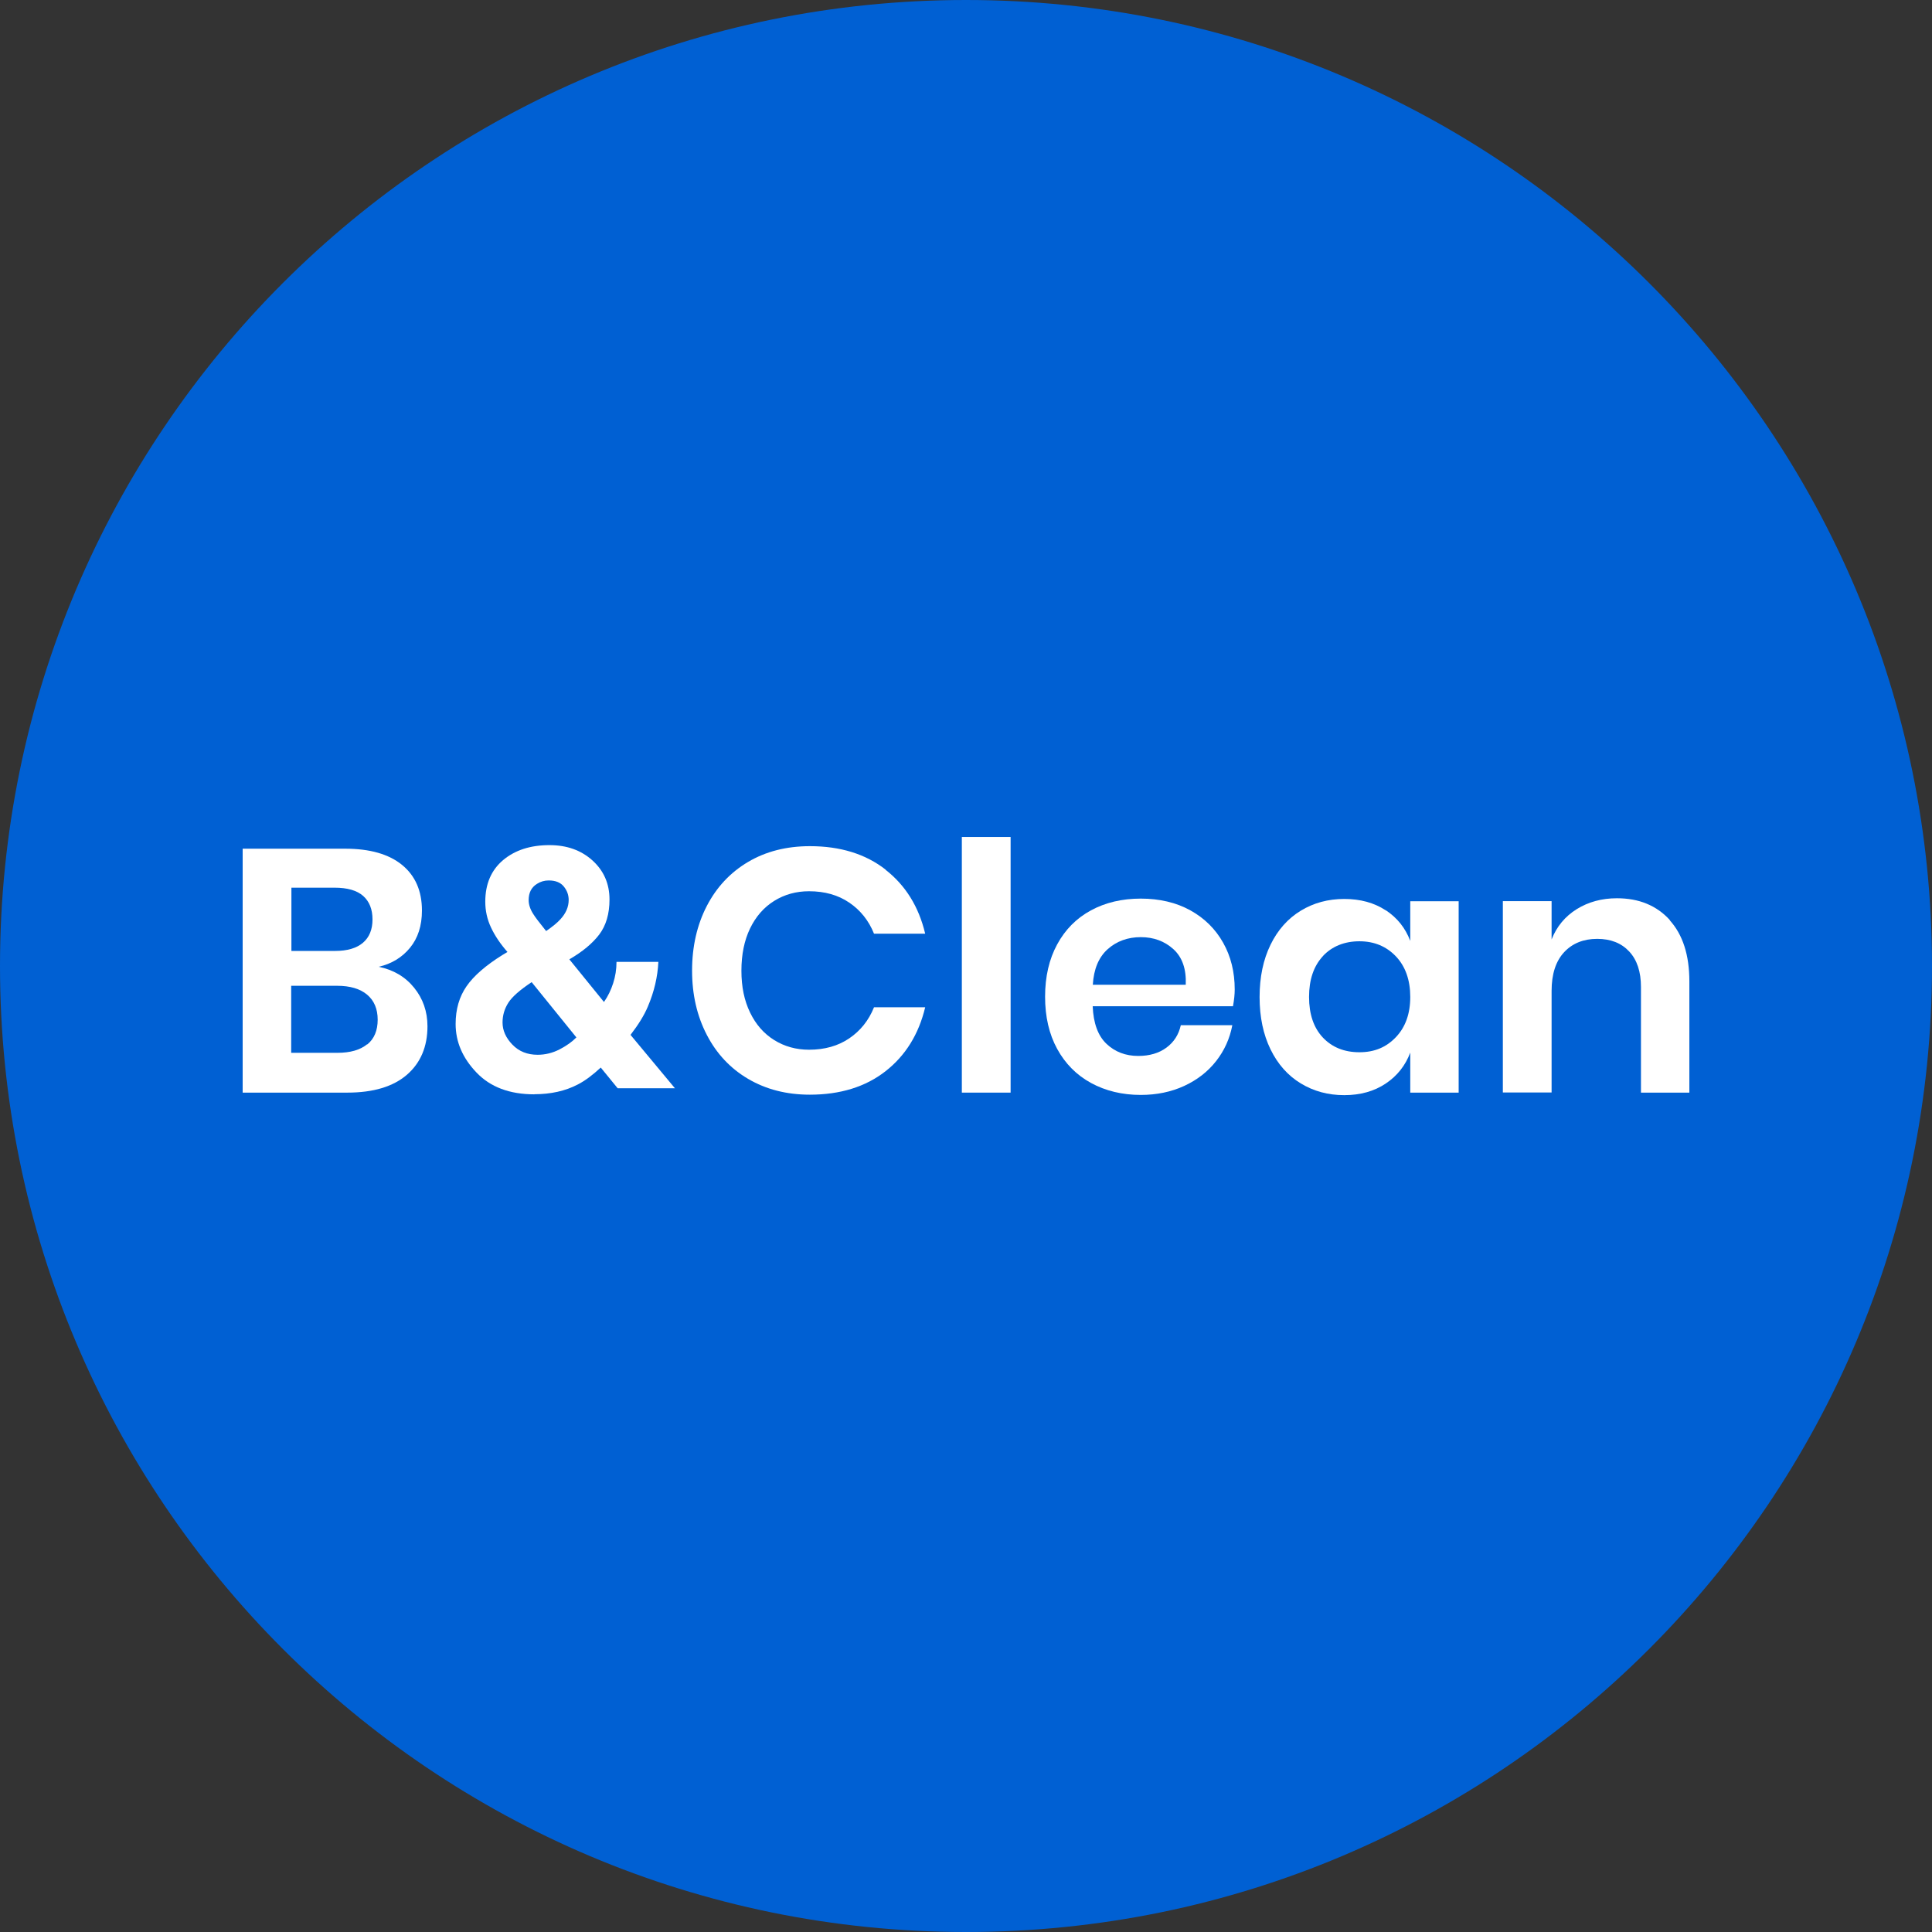 <?xml version="1.0" encoding="UTF-8"?>
<svg xmlns="http://www.w3.org/2000/svg" width="78" height="78" viewBox="0 0 78 78" fill="none">
  <rect x="0" y="0" width="78" height="78" fill="#333333" stroke="none"/>
  <g clip-path="url(#clip0_94_717)">
    <path d="M39 78C60.539 78 78 60.539 78 39C78 17.461 60.539 0 39 0C17.461 0 0 17.461 0 39C0 60.539 17.461 78 39 78Z" fill="#0060D3"></path>
    <path d="M16.719 39.877C17.077 40.319 17.258 40.839 17.258 41.433C17.258 42.259 16.979 42.914 16.427 43.392C15.874 43.87 15.071 44.112 14.022 44.112H9.797V34.264H13.938C14.932 34.264 15.698 34.483 16.232 34.919C16.766 35.355 17.035 35.968 17.035 36.762C17.035 37.375 16.873 37.876 16.552 38.266C16.232 38.656 15.809 38.912 15.289 39.032C15.884 39.153 16.362 39.436 16.719 39.877ZM11.761 38.392H13.53C14.022 38.392 14.398 38.28 14.653 38.062C14.909 37.844 15.039 37.528 15.039 37.12C15.039 36.711 14.913 36.395 14.663 36.172C14.412 35.95 14.027 35.838 13.507 35.838H11.765V38.392H11.761ZM14.83 42.166C15.108 41.939 15.248 41.605 15.248 41.168C15.248 40.732 15.104 40.393 14.82 40.156C14.537 39.919 14.133 39.799 13.613 39.799H11.756V42.505H13.623C14.143 42.505 14.542 42.389 14.82 42.162L14.83 42.166Z" fill="white"></path>
    <path d="M35.751 35.114C36.559 35.745 37.093 36.604 37.352 37.695H35.286C35.073 37.166 34.739 36.748 34.288 36.442C33.838 36.135 33.295 35.982 32.663 35.982C32.143 35.982 31.674 36.112 31.256 36.372C30.838 36.632 30.514 37.004 30.281 37.486C30.049 37.969 29.933 38.536 29.933 39.19C29.933 39.845 30.049 40.393 30.281 40.876C30.514 41.359 30.838 41.73 31.256 41.99C31.674 42.25 32.143 42.38 32.663 42.38C33.295 42.38 33.838 42.227 34.288 41.92C34.739 41.614 35.073 41.196 35.286 40.667H37.352C37.093 41.753 36.559 42.617 35.751 43.248C34.943 43.88 33.921 44.195 32.696 44.195C31.758 44.195 30.927 43.982 30.207 43.559C29.488 43.137 28.93 42.542 28.536 41.781C28.141 41.02 27.941 40.156 27.941 39.186C27.941 38.215 28.141 37.338 28.536 36.576C28.93 35.815 29.488 35.221 30.203 34.798C30.918 34.376 31.748 34.162 32.7 34.162C33.926 34.162 34.947 34.478 35.755 35.109L35.751 35.114Z" fill="white"></path>
    <path d="M40.801 33.791V44.112H38.832V33.791H40.801Z" fill="white"></path>
    <path d="M49.78 40.625H44.115C44.143 41.312 44.329 41.818 44.673 42.143C45.016 42.468 45.443 42.631 45.954 42.631C46.409 42.631 46.79 42.519 47.092 42.296C47.393 42.074 47.588 41.772 47.672 41.391H49.752C49.65 41.93 49.432 42.413 49.097 42.84C48.763 43.267 48.331 43.601 47.807 43.843C47.282 44.084 46.697 44.205 46.056 44.205C45.304 44.205 44.636 44.042 44.046 43.722C43.461 43.401 43.006 42.942 42.681 42.347C42.356 41.753 42.193 41.052 42.193 40.24C42.193 39.427 42.356 38.726 42.681 38.127C43.006 37.528 43.461 37.069 44.046 36.753C44.631 36.437 45.299 36.279 46.056 36.279C46.813 36.279 47.486 36.437 48.057 36.753C48.628 37.069 49.069 37.505 49.38 38.057C49.692 38.61 49.849 39.241 49.849 39.947C49.849 40.142 49.826 40.365 49.78 40.616V40.625ZM47.375 38.322C47.017 37.997 46.576 37.835 46.056 37.835C45.536 37.835 45.081 37.997 44.719 38.322C44.357 38.647 44.157 39.125 44.12 39.757H47.872C47.899 39.125 47.732 38.647 47.375 38.322Z" fill="white"></path>
    <path d="M55.947 36.748C56.411 37.055 56.741 37.468 56.936 37.988V36.386H58.89V44.112H56.936V42.496C56.741 43.016 56.411 43.434 55.947 43.745C55.482 44.056 54.925 44.214 54.271 44.214C53.616 44.214 53.036 44.056 52.516 43.74C51.996 43.425 51.587 42.965 51.295 42.366C51.002 41.767 50.853 41.061 50.853 40.254C50.853 39.446 51.002 38.74 51.295 38.141C51.587 37.542 51.996 37.083 52.516 36.767C53.036 36.451 53.621 36.293 54.271 36.293C54.921 36.293 55.478 36.446 55.947 36.753V36.748ZM53.407 38.605C53.036 39.005 52.85 39.553 52.85 40.249C52.85 40.945 53.036 41.493 53.407 41.888C53.779 42.282 54.271 42.482 54.883 42.482C55.496 42.482 55.97 42.278 56.355 41.874C56.741 41.47 56.936 40.927 56.936 40.249C56.936 39.571 56.741 39.014 56.355 38.61C55.97 38.206 55.478 38.002 54.883 38.002C54.289 38.002 53.779 38.201 53.407 38.601V38.605Z" fill="white"></path>
    <path d="M67.411 37.152C67.94 37.737 68.204 38.559 68.204 39.622V44.112H66.25V39.845C66.25 39.232 66.092 38.754 65.776 38.415C65.461 38.076 65.029 37.904 64.481 37.904C63.933 37.904 63.478 38.085 63.144 38.447C62.809 38.81 62.642 39.33 62.642 40.008V44.107H60.674V36.381H62.642V37.928C62.847 37.407 63.186 36.999 63.654 36.706C64.124 36.414 64.667 36.265 65.279 36.265C66.171 36.265 66.881 36.558 67.415 37.143L67.411 37.152Z" fill="white"></path>
    <path d="M21.575 44.181C20.577 44.181 19.797 43.889 19.235 43.299C18.673 42.71 18.395 42.06 18.395 41.34C18.395 40.746 18.543 40.24 18.836 39.817C19.128 39.395 19.611 38.977 20.279 38.559L20.488 38.434C20.205 38.113 19.982 37.784 19.825 37.449C19.667 37.115 19.592 36.767 19.592 36.405C19.592 35.685 19.834 35.128 20.312 34.724C20.795 34.32 21.417 34.12 22.183 34.12C22.884 34.12 23.46 34.325 23.919 34.738C24.375 35.151 24.607 35.676 24.607 36.316C24.607 36.897 24.467 37.366 24.194 37.728C23.919 38.09 23.516 38.424 22.986 38.731L24.384 40.453C24.546 40.221 24.667 39.97 24.755 39.696C24.843 39.422 24.89 39.139 24.89 38.833H26.58C26.552 39.432 26.413 40.035 26.153 40.644C26.009 40.987 25.777 41.363 25.456 41.781L27.248 43.935H24.936L24.254 43.1C23.924 43.406 23.618 43.634 23.33 43.782C22.824 44.047 22.234 44.177 21.57 44.177L21.575 44.181ZM21.468 39.65C20.99 39.966 20.674 40.244 20.521 40.486C20.368 40.727 20.289 40.992 20.289 41.28C20.289 41.605 20.424 41.902 20.688 42.176C20.953 42.45 21.292 42.584 21.705 42.584C22.016 42.584 22.313 42.51 22.592 42.366C22.87 42.222 23.098 42.06 23.27 41.883L21.463 39.65H21.468ZM21.343 36.34C21.343 36.516 21.403 36.706 21.529 36.901C21.607 37.031 21.784 37.259 22.049 37.589C22.318 37.403 22.508 37.245 22.624 37.115C22.847 36.874 22.959 36.614 22.959 36.335C22.959 36.131 22.893 35.95 22.759 35.787C22.624 35.625 22.424 35.546 22.151 35.546C21.983 35.546 21.821 35.592 21.677 35.685C21.454 35.824 21.343 36.042 21.343 36.34Z" fill="white"></path>
  </g>
  <defs>
    <clipPath id="clip0_94_717">
      <rect width="78" height="78" fill="white"></rect>
    </clipPath>
  </defs>
</svg>
